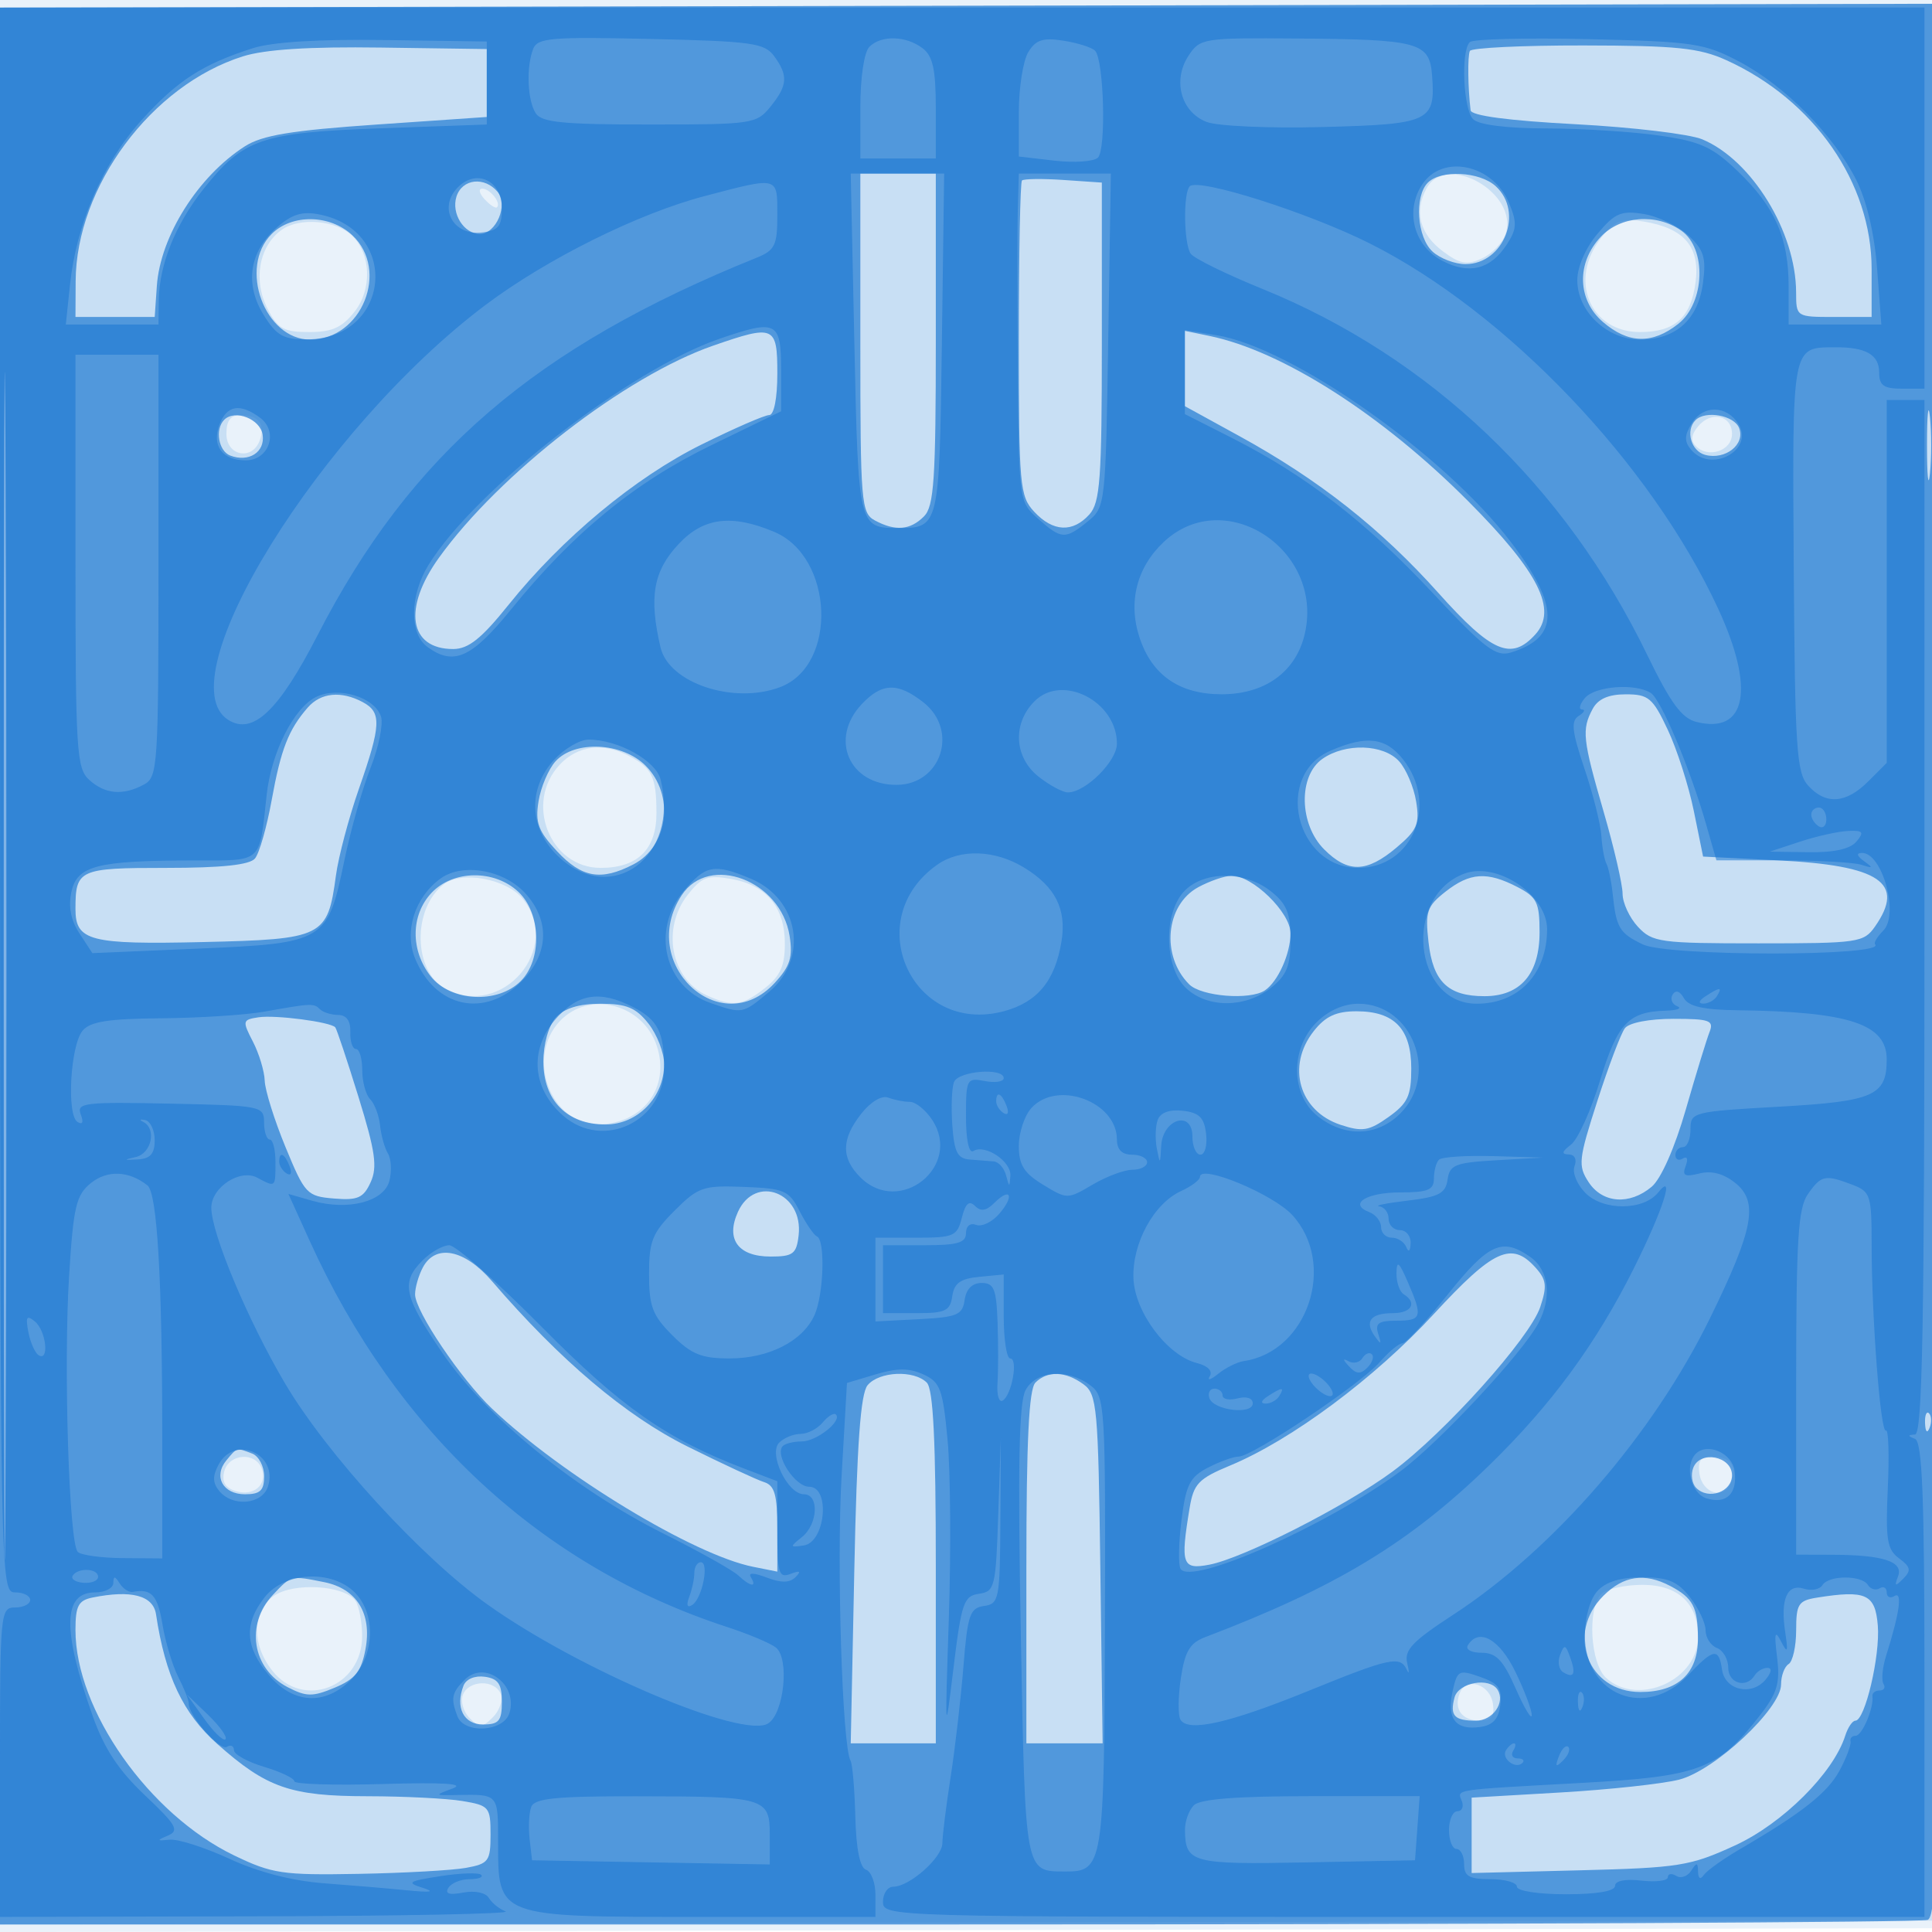 <svg xmlns="http://www.w3.org/2000/svg" width="256" height="256"><path fill="#1976D2" fill-opacity=".094" fill-rule="evenodd" d="M0 128.004v128.004l128.25-.254 128.25-.254.254-127.75L257.008 0H0zm.485.496c0 70.4.119 99.053.265 63.672s.146-92.98 0-128S.485 58.1.485 128.5"/><path fill="#1976D2" fill-opacity=".156" fill-rule="evenodd" d="M0 128.011v126.997l128.25-.254 128.25-.254.254-127 .254-127-128.504.258L0 1.015zM.485 128c0 70.125.119 98.813.265 63.75.146-35.062.146-92.437 0-127.5C.604 29.188.485 57.875.485 128M189.004 24.993c-1.654 3.089-.87 6.034 2.217 8.33 2.246 1.671 3.148 1.83 5.163.912 1.344-.612 2.754-2.095 3.135-3.294 1.707-5.38-7.908-10.819-10.515-5.948M64.211 26.399c.709.77 1.447 1.25 1.639 1.067.593-.564-.91-2.466-1.948-2.466-.54 0-.401.63.309 1.399m-26.882 4.05c-3.017 2.159-3.825 6.692-1.867 10.478C36.824 43.561 37.609 44 40.953 44c3.06 0 4.366-.59 6.053-2.734 2.294-2.916 2.159-7.53-.292-9.98-2.103-2.103-7.005-2.54-9.385-.837m174.827 1.08C207.799 37.068 210.663 44 217.309 44c4.598 0 6.734-1.899 7.356-6.541.636-4.743-1.475-7.229-6.885-8.107-2.942-.478-3.796-.147-5.624 2.177M30 57.5c0 2.881 3.372 3.579 4.396.91.819-2.135-.099-3.41-2.455-3.41-1.404 0-1.941.692-1.941 2.5m195-1.001c-.92 1.109-.999 1.902-.264 2.637 1.645 1.645 4.764.573 4.764-1.636 0-2.484-2.759-3.098-4.5-1.001M74.174 101.314C69.437 106.358 72.858 115 79.592 115c4.913 0 7.41-2.468 7.393-7.307-.018-4.759-.582-5.918-3.669-7.543-3.404-1.792-6.767-1.364-9.142 1.164m-15.379 15.865c-4.191 3.247-4.044 11.547.244 13.842 7.517 4.023 15.565-5.39 10.211-11.941-2.166-2.65-8.097-3.729-10.455-1.901m32.345 1.371c-3.518 4.471-2.254 11.166 2.517 13.34 3.427 1.561 4.702 1.402 7.708-.963 2.024-1.592 2.635-2.957 2.635-5.889 0-4.812-2.436-7.749-7.11-8.572-3.128-.551-3.897-.272-5.75 2.084m-16.966 16.764c-4.544 4.837-1.195 13.718 5.149 13.654 5.905-.059 9.512-4.909 7.709-10.37-1.846-5.595-8.976-7.416-12.858-3.284m-44.455 59.651c-.356 1.362.1 2.16 1.484 2.6 2.421.768 4.286-.848 3.461-2.998-.855-2.228-4.331-1.948-4.945.398m195.461.275c.383 2.682 3.31 3.532 4.197 1.219.845-2.2-.067-3.459-2.506-3.459-1.51 0-1.931.557-1.691 2.24M36.25 211.491c-2.864 2.065-2.941 6.361-.177 9.874 4.096 5.208 11.944 2.168 11.912-4.615-.009-1.787-.394-3.847-.856-4.576-1.349-2.128-8.273-2.563-10.879-.683m175.95-.291c-1.904 1.904-1.491 9.227.629 11.145 4.23 3.828 12.171.28 12.171-5.437 0-4.442-2.626-6.908-7.357-6.908-2.334 0-4.783.54-5.443 1.2M61.332 224.578c-.333.867.067 2.249.888 3.071 1.326 1.325 1.675 1.313 3.095-.107.88-.88 1.346-2.262 1.036-3.071-.752-1.957-4.256-1.883-5.019.107m132.076-.2c-.809 2.109.327 3.622 2.721 3.622 1.51 0 1.931-.557 1.691-2.24-.373-2.614-3.556-3.611-4.412-1.382"/><path fill="#1976D2" fill-opacity=".672" fill-rule="evenodd" d="M0 128.008V255h126.918c69.805 0 127.63-.273 128.5-.607 1.431-.549 1.582-12.691 1.582-127.25V.5L128.5.758 0 1.015zM.485 128c0 70.125.119 98.813.265 63.75.146-35.062.146-92.437 0-127.5C.604 29.188.485 57.875.485 128M32.173 7.471C20.077 11.283 10.086 24.715 10.024 37.25L10 42l5.25-.001 5.25-.002.282-4.1c.453-6.594 5.458-14.536 11.665-18.51 2.296-1.47 6.166-2.108 17.5-2.887l14.553-1v-9l-14-.197c-9.544-.134-15.377.238-18.327 1.168m162.593-.721c-.316.673-.263 4.932.097 7.865.088.719 5.019 1.373 13.887 1.843 7.563.4 15.127 1.302 16.811 2.004 6.57 2.742 12.42 12.287 12.433 20.288C238 41.983 238.027 42 243 42h5v-6.34c0-11.45-7.618-22.407-19.248-27.686-3.574-1.622-6.596-1.934-18.943-1.952-8.08-.012-14.849.316-15.043.728M114 45.465c0 21.187.11 22.524 1.934 23.5 2.713 1.452 4.668 1.29 6.495-.536 1.333-1.333 1.571-4.899 1.571-23.5V23h-10zm21.416-21.548c-.229.229-.416 9.706-.416 21.061 0 19.394.124 20.777 2.039 22.833 2.486 2.669 5.1 2.797 7.306.36 1.43-1.58 1.655-4.696 1.655-22.903V24.193l-5.084-.346c-2.796-.191-5.271-.159-5.5.07m53.784.283c-1.822 1.822-1.447 7.266.629 9.145 1.006.91 2.961 1.655 4.345 1.655 5.121 0 7.792-6.911 3.997-10.345-2.131-1.929-7.238-2.188-8.971-.455M60.485 26.048c-.713 2.244.984 4.952 3.102 4.952 2.152 0 3.784-3.848 2.36-5.564-1.735-2.09-4.71-1.757-5.462.612M36 31c-4.438 4.438-.943 14 5.118 14 6.824 0 10.519-9.174 5.568-13.826C43.74 28.407 38.676 28.324 36 31m176.111.382c-3.246 3.455-3.121 8.352.288 11.285 3.352 2.883 6.527 2.966 9.966.26 3.564-2.803 3.804-9.995.412-12.37-3.326-2.33-8.045-1.965-10.666.825M94.5 45.799C82.902 49.822 66.182 62.753 58.165 73.9 53.347 80.599 54.186 86 60.044 86c2.023 0 3.748-1.377 7.347-5.864 7.086-8.834 16.768-16.877 25.562-21.232 4.335-2.147 8.369-3.904 8.964-3.904.646 0 1.083-2.219 1.083-5.5 0-6.34-.395-6.512-8.5-3.701M157 48.83v4.989l7.26 3.985c10.459 5.74 18.706 12.241 26.32 20.749 7.103 7.936 9.672 9.036 12.863 5.51 2.957-3.268.457-8.246-8.831-17.585-11.45-11.515-24.673-19.967-34.362-21.966l-3.25-.671zM255.336 59c0 4.125.177 5.813.392 3.75s.216-5.437 0-7.5c-.215-2.062-.392-.375-.392 3.75M29.709 55.624c-1.245 1.245-.761 4.142.791 4.738 2.456.942 4.631-.442 4.303-2.739-.3-2.103-3.668-3.424-5.094-1.999m194.958.043c-1.368 1.367-.6 4.117 1.287 4.611 2.676.699 5.323-1.394 4.493-3.554-.646-1.685-4.456-2.382-5.78-1.057M40.783 93.75c-2.553 2.927-3.562 5.515-4.786 12.276-.645 3.561-1.638 7.037-2.207 7.724-.711.859-4.408 1.25-11.805 1.25-11.526 0-11.985.209-11.985 5.459 0 4.223 1.91 4.717 16.904 4.368 15.959-.372 16.508-.647 17.609-8.827.333-2.475 1.706-7.65 3.051-11.5 2.947-8.436 3.021-10.117.502-11.465-2.855-1.528-5.558-1.262-7.283.715m170.252.184c-1.471 2.749-1.337 3.992 1.465 13.663 1.375 4.745 2.5 9.617 2.5 10.826 0 1.21.918 3.185 2.039 4.388 1.909 2.049 2.927 2.189 15.943 2.189 13.235 0 13.98-.107 15.461-2.223 4.062-5.799.701-8.093-12.859-8.777l-9.916-.5-1.227-6.033c-.675-3.318-2.225-8.156-3.444-10.75-1.995-4.245-2.553-4.717-5.572-4.717-2.293 0-3.682.612-4.39 1.934m-137.423 6.942c-.934 1.032-1.947 3.413-2.252 5.291-.46 2.834-.045 3.959 2.444 6.624 3.295 3.526 5.833 3.965 10.119 1.749 4.658-2.409 5.501-9.207 1.622-13.085-3.092-3.093-9.382-3.398-11.933-.579m101.611-.319c-3.213 2.25-3.089 8.668.232 11.988 3.157 3.158 5.623 3.101 9.571-.22 2.752-2.316 3.104-3.139 2.619-6.124-.308-1.897-1.323-4.293-2.257-5.325-2.074-2.291-7.123-2.45-10.165-.319M57.174 118.314c-2.758 2.937-2.801 7.619-.101 11.051 2.644 3.362 8.869 3.693 11.927.635 2.862-2.862 2.699-8.995-.314-11.826-3.172-2.979-8.643-2.913-11.512.14m33.154.308c-5.91 9.021 5.094 19.42 12.311 11.634 2.054-2.217 2.436-3.419 1.986-6.25-1.17-7.359-10.661-10.933-14.297-5.384m68.435-1.057c-4.327 2.348-4.951 9.104-1.19 12.865 1.608 1.608 8.05 2.125 10.027.805 1.734-1.158 3.4-4.872 3.4-7.58 0-2.751-5.068-7.681-7.827-7.615-.92.022-2.905.708-4.41 1.525m32.76.596c-2.456 1.931-2.693 2.641-2.236 6.689.589 5.227 2.58 7.15 7.404 7.15 4.774 0 7.309-2.939 7.309-8.474 0-3.944-.35-4.656-2.95-6-4.005-2.071-6.28-1.92-9.527.635M73.655 134.829c-.959 1.059-1.655 3.51-1.655 5.825 0 5.171 3.135 8.346 8.242 8.346 4.252 0 7.758-3.615 7.758-8 0-1.502-.933-3.916-2.073-5.365-1.661-2.112-2.92-2.635-6.345-2.635-2.869 0-4.816.601-5.927 1.829m-39.395-.033c-2.136.325-2.171.476-.75 3.223.819 1.585 1.524 3.917 1.566 5.181s1.282 5.225 2.756 8.8c2.566 6.224 2.838 6.513 6.418 6.81 3.156.262 3.913-.074 4.862-2.157.918-2.015.623-4.084-1.613-11.31-1.505-4.863-2.89-9.013-3.078-9.22-.649-.716-7.928-1.667-10.161-1.327m139.813 1.839c-3.646 4.634-1.933 10.596 3.565 12.411 2.887.952 3.755.81 6.353-1.04 2.542-1.81 3.009-2.805 3.009-6.419 0-5.25-2.235-7.587-7.256-7.587-2.697 0-4.118.66-5.671 2.635m41.229-.385c-.519.688-2.16 5.025-3.646 9.64-2.495 7.745-2.584 8.571-1.156 10.75 1.844 2.814 5.428 3.076 8.357.61 1.241-1.045 3.064-5.173 4.525-10.25 1.346-4.675 2.759-9.287 3.14-10.25.608-1.538.028-1.75-4.793-1.75-3.217 0-5.874.517-6.427 1.25M97.783 160.578c-1.655 3.631.019 5.922 4.326 5.922 2.974 0 3.431-.346 3.713-2.81.65-5.663-5.749-8.14-8.039-3.112m-41.748 7.356c-.569 1.064-1.035 2.675-1.035 3.581 0 2.206 6.069 11.221 10.187 15.132 9.291 8.825 26.724 19.385 34.603 20.961l3.21.642v-5.656c0-4.512-.354-5.768-1.75-6.205-.963-.301-5.529-2.425-10.148-4.719-8.186-4.064-16.875-11.412-25.922-21.92-3.622-4.208-7.457-4.969-9.145-1.816m133.953 6.181c-7.842 8.499-18.857 16.695-26.967 20.065-4.225 1.756-4.858 2.42-5.393 5.655-1.236 7.475-.988 8.184 2.622 7.492 4.505-.863 18.065-7.758 24.268-12.34 6.893-5.092 18.195-17.681 19.572-21.8.928-2.779.824-3.624-.647-5.25-3.155-3.486-5.556-2.384-13.455 6.178m-75.028 9.434c-.932 1.122-1.416 7.865-1.759 24.5L112.728 231H124v-23.3c0-16.789-.335-23.635-1.2-24.5-1.696-1.696-6.314-1.49-7.84.349m22.24-.349c-.865.865-1.2 7.711-1.2 24.5V231h10.105l-.303-23.082c-.281-21.503-.435-23.179-2.243-24.5-2.374-1.734-4.761-1.816-6.359-.218m117.879 5.383c.048 1.165.285 1.402.604.605.289-.722.253-1.585-.079-1.917s-.568.258-.525 1.312m-225.068 4.904c-1.779 2.143-.488 4.513 2.458 4.513 2.003 0 2.531-.499 2.531-2.393 0-1.316-.712-2.666-1.582-3-2.089-.802-1.991-.827-3.407.88m194.352 1.01c-.346.901-.167 2.099.398 2.664 1.63 1.63 4.739.531 4.739-1.675 0-2.543-4.228-3.358-5.137-.989M36.174 211.314c-3.696 3.935-2.768 9.81 1.934 12.242 2.489 1.287 3.31 1.296 6.248.069 2.71-1.133 3.519-2.146 4.074-5.102.884-4.714-1.157-8.018-5.487-8.884-4.43-.886-4.342-.908-6.769 1.675m176.281.141c-5.01 5.009-2.037 12.745 4.896 12.745 4.992 0 7.653-2.477 7.634-7.105-.018-4.157-.652-5.357-3.669-6.945-3.39-1.785-6.184-1.373-8.861 1.305m-200.205.229c-1.864.377-2.25 1.114-2.25 4.297 0 10.595 9.712 24.406 21 29.861 5.043 2.437 6.413 2.641 16.5 2.456 6.05-.112 12.462-.47 14.25-.796 2.997-.546 3.25-.891 3.25-4.416 0-3.642-.179-3.854-3.75-4.444-2.062-.341-7.702-.625-12.532-.631-10.218-.013-13.371-1.107-19.906-6.909-4.555-4.045-6.911-9.022-8.138-17.195-.376-2.501-3.275-3.266-8.424-2.223m228.5.012c-2.452.389-2.75.857-2.75 4.311 0 2.131-.45 4.153-1 4.493s-1 1.556-1 2.702c0 3.196-8.79 11.405-13.502 12.609-2.199.562-9.285 1.328-15.748 1.704l-11.75.682v9.991l14.25-.359c13.242-.334 14.701-.566 20.631-3.29 6.327-2.905 13.049-9.593 14.621-14.547.348-1.095.954-1.992 1.347-1.992 1.271 0 3.298-8.605 2.97-12.609-.342-4.174-1.557-4.73-8.069-3.695M61.411 223.371c-1.112 2.897.021 5.129 2.603 5.129 2.096 0 2.486-.471 2.486-3 0-2.352-.487-3.069-2.254-3.32-1.323-.188-2.495.305-2.835 1.191m131.314 1.571c-.628 2.402-.02 3.058 2.835 3.058 2.239 0 3.93-2.398 2.884-4.09-1.067-1.727-5.192-.983-5.719 1.032"/><path fill="#1976D2" fill-opacity=".547" fill-rule="evenodd" d="M.009 106c.018 104.087.036 105 2.005 105 1.092 0 1.986.45 1.986 1s-.9 1-2 1c-1.935 0-2 .667-2 20.5V254l34.25-.079c18.837-.043 33.575-.334 32.75-.647-.825-.312-1.826-1.116-2.225-1.787-.42-.706-1.849-1.004-3.398-.708-1.849.353-2.456.158-1.967-.634.39-.63 1.656-1.145 2.816-1.145s1.849-.259 1.532-.575-2.753-.236-5.416.178c-4.256.661-4.54.847-2.342 1.54 1.726.544 1.106.65-2 .34-2.475-.247-7.454-.668-11.065-.937-4.196-.311-8.707-1.477-12.5-3.229-3.264-1.508-6.835-2.654-7.935-2.546-1.765.173-1.792.108-.227-.559 1.521-.647 1.087-1.403-3.052-5.309-3.494-3.298-5.405-6.19-6.923-10.479C8.224 215.915 8.317 211 12.607 211c1.316 0 2.4-.562 2.408-1.25.012-.959.208-.946.842.053.454.716 1.235 1.226 1.735 1.131 2.484-.468 3.29.415 3.938 4.316.389 2.338 1.337 5.483 2.109 6.99.771 1.506 1.391 3.081 1.378 3.5-.048 1.553 4.118 6.295 5.033 5.729.523-.323.95-.129.95.432s1.8 1.558 4 2.217 4 1.518 4 1.908c0 .391 5.287.555 11.75.365 8.004-.236 10.953-.05 9.25.583-2.469.918-2.462.929.5.872 5.554-.107 5.5-.167 5.5 6.154 0 10.11-.298 10 27 10h23v-2.917c0-1.604-.563-3.104-1.25-3.332-.808-.269-1.309-2.758-1.417-7.045-.092-3.645-.378-6.983-.637-7.417-1.086-1.823-1.853-26.06-1.188-37.581l.718-12.459 3.806-1.14c2.85-.854 4.434-.854 6.313.002 2.245 1.023 2.582 1.934 3.214 8.672.388 4.142.464 14.772.169 23.623-.525 15.72-.51 15.873.617 6.594 1.049-8.63 1.358-9.529 3.371-9.815 2.095-.298 2.234-.868 2.557-10.5l.342-10.185-.058 11c-.054 10.409-.17 11.016-2.168 11.301-1.874.268-2.179 1.163-2.726 8-.339 4.235-1.106 10.849-1.704 14.699-.599 3.85-1.088 7.777-1.087 8.728 0 1.906-4.357 5.772-6.507 5.772-.751 0-1.365.9-1.365 2 0 1.981.667 2 69 2h69v-31.417c0-24.197-.287-31.532-1.25-31.921-1-.403-1-.52 0-.583.987-.062 1.25-14.488 1.25-68.579V53h-5v48.091l-2.455 2.454c-2.945 2.945-5.624 3.13-7.96.548-1.535-1.695-1.746-4.906-1.905-29.028-.196-29.536-.294-29.017 5.488-29.05 4.074-.023 5.832.985 5.832 3.342 0 1.714.6 2.143 3 2.143h3V1H-.009zM33.5 6.385c-6.707 2.144-10.039 4.308-14.816 9.622-5.086 5.657-8.57 13.704-9.413 21.743L8.72 43H21l.044-3.25c.063-4.702 2.199-10.007 5.92-14.705C32.245 18.378 34.617 17.567 50.5 17l14-.5v-11L51 5.303c-8.736-.127-14.912.254-17.5 1.082m37.141.108c-.931 2.427-.758 6.774.339 8.507.771 1.218 3.607 1.5 15.074 1.5 13.638 0 14.19-.081 16.035-2.361 2.282-2.819 2.378-4.118.493-6.698-1.273-1.742-2.947-1.976-16.359-2.28-13.23-.3-15.014-.147-15.582 1.332M115.2 6.2c-.698.698-1.2 4.044-1.2 8V21h10v-6.64c0-5.151-.392-6.937-1.75-7.968-2.2-1.67-5.483-1.759-7.05-.192m21.05.713c-.687 1.133-1.25 4.707-1.25 7.943v5.884l4.75.55c2.613.303 5.193.121 5.734-.403 1.116-1.083.792-12.97-.386-14.173-.424-.433-2.307-1.028-4.184-1.324-2.724-.428-3.667-.121-4.664 1.523m21.227.481c-2.136 3.26-.986 7.458 2.4 8.762 1.457.561 8.307.862 15.41.677 14.186-.369 14.932-.72 14.474-6.794-.336-4.453-1.64-4.811-17.988-4.939-12.373-.097-12.771-.033-14.296 2.294m37.273-1.812c-1.203 1.205-.864 8.904.45 10.218.743.743 4.459 1.208 9.75 1.22 4.703.011 11.431.437 14.952.946 5.422.783 7.009 1.508 10.366 4.73 4.937 4.737 6.732 8.809 6.732 15.272V43h12.289l-.558-7.369c-.35-4.63-1.372-8.998-2.749-11.75-2.972-5.942-9.437-12.496-15.482-15.696-4.646-2.46-6.063-2.672-20-3.001-8.25-.194-15.338-.015-15.75.398m-6.315 18.877c-2.31 3.526-1.074 8.159 2.698 10.11 3.561 1.841 6.36 1.134 8.513-2.151 1.35-2.06 1.398-2.898.317-5.508-2.131-5.144-8.83-6.568-11.528-2.451m-127.92.525c-2.432 2.686-.409 6.255 3.302 5.826 2.219-.256 2.683-.809 2.683-3.195 0-3.802-3.524-5.351-5.985-2.631m52.694 20.612c.518 24.229.552 24.373 5.791 24.373 5.452 0 5.476-.1 5.803-24.431L125.106 23h-12.381zm21.656-17.846c-.074 2.613-.069 12.4.01 21.75.143 16.878.163 17.016 2.69 19.25 3.097 2.736 3.582 2.761 6.574.339 2.331-1.887 2.365-2.188 2.709-24L147.196 23H135zm-41.478-1.775c-8.828 2.315-20.935 8.329-29.055 14.434-21.842 16.421-42.48 49.728-34.073 54.99 3.251 2.036 6.674-1.214 11.819-11.222 12.357-24.038 28.784-38.165 58.172-50.024 2.431-.981 2.75-1.635 2.75-5.632 0-5.199.251-5.132-9.613-2.546m64.261-1.29c-.881.882-.794 7.548.117 8.924.404.611 4.68 2.712 9.503 4.67 22.187 9.009 40.12 26.061 50.989 48.485 3.092 6.379 4.581 8.408 6.529 8.897 6.629 1.664 7.796-4.367 2.897-14.971-8.886-19.233-28.043-39.325-46.183-48.435-8.137-4.087-22.71-8.712-23.852-7.57M36.662 30.158c-3.633 3.193-4.269 7.492-1.716 11.592 1.711 2.747 2.608 3.245 5.789 3.218 10.992-.093 12.385-14.394 1.613-16.548-2.307-.462-3.652-.051-5.686 1.738m175.013.816C210.09 32.859 209 35.363 209 37.122c0 4.155 3.943 7.878 8.344 7.878 4.724 0 7.668-2.66 8.311-7.51.443-3.334.127-4.366-1.919-6.28-1.347-1.259-4.01-2.542-5.918-2.852-3.008-.488-3.823-.141-6.143 2.616M95.344 44.887C83.398 48.988 62.943 64.884 56.78 74.856c-2.495 4.037-2.565 9.097-.15 10.863 3.484 2.547 5.859 1.48 11.106-4.986C75.954 70.603 84.087 63.935 94.241 59l9.259-4.5v-5.486c0-6.438-.576-6.729-8.156-4.127M157 49.308v5.564l6.25 3.166c9.791 4.96 17.812 11.152 26.563 20.506 6.92 7.395 8.402 8.526 10.38 7.919 6.481-1.989 6.48-6.157-.005-14.656-8.873-11.631-29.052-25.802-39.007-27.394L157 43.744zM10 74.345c0 25.221.142 27.474 1.829 29 2.1 1.9 4.465 2.103 7.237.62 1.841-.986 1.934-2.376 1.934-29V47H10zM29.083 56.25c-1.061 2.801.364 4.75 3.472 4.75 3.128 0 4.396-3.832 1.876-5.674-2.641-1.931-4.38-1.631-5.348.924m195.11-.204c-1.01 1.63-1.039 2.434-.128 3.532 2.65 3.193 8.441.044 6.275-3.412-1.552-2.476-4.65-2.537-6.147-.12M89.901 72.106c-3.34 3.575-3.937 7.009-2.38 13.675 1.109 4.746 9.715 7.601 15.866 5.262 7.661-2.913 7.09-17.274-.819-20.579-5.671-2.37-9.367-1.891-12.667 1.642m64.332-.324c-3.612 3.374-4.791 7.997-3.239 12.699 1.65 4.999 5.303 7.52 10.891 7.514 5.779-.006 9.883-3.012 11.022-8.073 2.505-11.132-10.619-19.664-18.674-12.14M41.875 92.353c-2.939 1.439-5.924 7.345-6.537 12.934-1.015 9.252-.42 8.712-9.607 8.724-12.877.017-15.506.688-16.267 4.152-.431 1.964-.082 3.771 1.068 5.526l1.709 2.608 14.054-.601c16.776-.718 17.108-.918 19.335-11.676.832-4.019 2.394-9.544 3.472-12.279s1.702-5.782 1.388-6.773c-.825-2.598-5.655-4.064-8.615-2.615m72.299.961c-4.306 4.584-1.681 10.686 4.598 10.686 5.94 0 8.312-7.215 3.593-10.927-3.406-2.68-5.504-2.618-8.191.241m22.913-.401c-2.961 2.961-2.716 7.447.548 10.014 1.449 1.14 3.188 2.073 3.865 2.073 2.341 0 6.5-4.135 6.5-6.462 0-5.588-7.226-9.312-10.913-5.625M210 92.5c-.685.825-.852 1.507-.372 1.515.479.009.282.39-.44.848-1.058.671-.91 2.024.761 6.987 1.141 3.385 2.149 7.391 2.241 8.902.092 1.512.395 3.178.674 3.703s.651 2.325.826 4c.472 4.498.886 5.192 3.986 6.685 3.344 1.61 32.399 1.602 30.788-.009-.203-.203.285-1.023 1.085-1.822 2.131-2.132-.125-10.328-2.834-10.294-.782.01-.681.4.285 1.095 1.248.897 1.192.979-.332.484-1.007-.327-5.747-.594-10.531-.594h-8.7l-1.359-4.75c-2.122-7.418-5.972-16.564-7.338-17.432-2.084-1.323-7.421-.907-8.74.682m-136.548 8.146c-3.55 3.831-3.351 9.119.483 12.792 7.099 6.801 16.16.045 13.603-10.142-.633-2.521-5.639-5.296-9.554-5.296-1.144 0-3.183 1.191-4.532 2.646m102.833-1.17c-7.508 3.265-4.589 15.524 3.696 15.524 7.19 0 10.658-8.376 5.946-14.365-2.307-2.933-4.857-3.239-9.642-1.159M240 107.941c0 .518.45 1.219 1 1.559s1-.084 1-.941-.45-1.559-1-1.559-1 .423-1 .941m-1.5 3.587-4 1.318 5.128.077c3.414.051 5.543-.424 6.372-1.423 1.049-1.264.872-1.484-1.128-1.395-1.304.058-4.172.698-6.372 1.423m-114.283 3.033c-10.366 7.26-3.352 22.707 8.822 19.428 4.427-1.191 6.77-4.037 7.615-9.246.695-4.284-.815-7.261-4.968-9.793-3.85-2.347-8.451-2.503-11.469-.389m-65.829 1.838c-3.43 2.47-4.871 7.02-3.372 10.641 2.688 6.487 9.203 7.894 14.061 3.037 3.595-3.595 3.846-7.903.673-11.555-2.799-3.221-8.388-4.266-11.362-2.123m32.201 1.678c-4.339 5.157-2.543 12.698 3.53 14.815 4.263 1.486 4.283 1.482 7.804-1.481 5.265-4.43 3.966-12.306-2.471-14.996-4.821-2.014-5.948-1.802-8.863 1.662m103.429-2.312c-8.129 3.054-6.766 17.235 1.657 17.235 5.57 0 9.325-3.976 9.325-9.873 0-4.542-6.64-8.994-10.982-7.362M157 118c-2.872 2.872-2.765 10.21.189 12.961 2.826 2.634 7.804 2.619 11.176-.034 2.126-1.672 2.635-2.913 2.635-6.427s-.509-4.755-2.635-6.427c-3.39-2.667-8.736-2.702-11.365-.073m64.632 13.786c-.354.574-.079 1.271.612 1.55.691.278-.011.542-1.56.585-4.91.138-6.375 1.704-8.672 9.265-1.207 3.975-2.941 7.795-3.854 8.489-1.212.922-1.293 1.27-.301 1.293.799.019 1.117.658.773 1.555-.325.845.325 2.432 1.461 3.568 2.373 2.373 7.695 2.33 9.621-.077 2.32-2.899.635 2.346-3.244 10.092-4.998 9.983-10.94 18.071-19.133 26.046-10.575 10.292-20.327 16.192-37.65 22.778-2.028.771-2.684 1.88-3.219 5.448-.369 2.464-.388 4.94-.04 5.502 1.032 1.67 6.464.441 16.989-3.844 10.766-4.382 12.125-4.674 12.992-2.786.316.688.342.298.059-.866-.422-1.732.679-2.895 6.051-6.395 13.375-8.714 26.521-23.896 34.095-39.376 5.751-11.753 6.426-15.354 3.345-17.849-1.55-1.255-3.147-1.682-4.77-1.275-1.957.491-2.318.296-1.825-.99.357-.93.2-1.346-.373-.992-.544.336-.989.134-.989-.448s.45-1.059 1-1.059 1-1.056 1-2.348c0-2.292.275-2.363 11.75-3.009 12.532-.705 14.25-1.46 14.25-6.263 0-4.699-4.959-6.334-19.761-6.518-4.502-.055-6.499-.504-7.111-1.598-.536-.957-1.09-1.134-1.496-.478M226 132c-.901.582-1.025.975-.309.985.655.008 1.469-.435 1.809-.985.767-1.242.421-1.242-1.5 0m-152.51 3.195c-3.39 4.028-2.927 9.115 1.151 12.657 5.289 4.594 13.359.739 13.359-6.381 0-4.683-.841-6.338-4.072-8.008-4.478-2.316-7.447-1.823-10.438 1.732M35 134.051c-2.475.44-8.607.834-13.628.875-7.01.057-9.43.438-10.431 1.645-1.619 1.95-2.134 11.192-.674 12.094.678.419.836.047.43-1.013-.584-1.521.51-1.651 11.82-1.414 12.177.256 12.463.314 12.473 2.512.005 1.238.347 2.25.76 2.25s.75 1.35.75 3c0 3.375.027 3.352-2.411 2.048-2.276-1.218-6.089 1.278-6.089 3.986 0 3.381 4.844 14.931 9.745 23.235 5.554 9.41 18.01 23.028 26.803 29.303 12.157 8.675 33.899 17.897 37.234 15.794 2.116-1.335 2.859-8.608 1.028-10.062-.721-.572-3.656-1.805-6.524-2.74-24.538-8.004-43.752-25.786-55.241-51.125l-2.828-6.237 3.134.899c4.773 1.369 9.553.13 10.252-2.657.322-1.282.234-2.899-.196-3.595-.43-.695-.899-2.362-1.042-3.704s-.734-2.914-1.313-3.493C48.474 145.074 48 143.34 48 141.8s-.373-2.8-.829-2.8c-.457 0-.794-1.012-.75-2.25.051-1.467-.505-2.254-1.6-2.263-.924-.007-2.012-.344-2.417-.75-.824-.823-1.072-.813-7.404.314m139.455 1.404c-3.519 3.518-3.431 9.632.18 12.472 3.566 2.806 7.874 2.655 10.91-.382C190.719 142.372 187.146 133 180 133c-1.948 0-3.998.907-5.545 2.455m-48.049 7.931c-.293.762-.391 3.349-.219 5.75.253 3.533.694 4.391 2.313 4.508 1.1.079 2.53.191 3.177.25s1.382.893 1.634 1.856c.422 1.614.466 1.617.573.035.128-1.896-3.363-4.225-4.905-3.272-.591.365-.979-1.448-.979-4.571 0-4.981.094-5.157 2.5-4.697 1.375.263 2.5.09 2.5-.384 0-1.439-6.025-.96-6.594.525m-12.286 4.188c-2.652 3.372-2.688 5.858-.12 8.426 5.205 5.205 13.549-1.46 9.523-7.606-.863-1.317-2.197-2.394-2.964-2.394-.768 0-2.053-.252-2.857-.561-.862-.331-2.33.544-3.582 2.135m17.88-1.633c0 .518.445 1.216.989 1.552.566.35.734-.051.393-.941-.665-1.732-1.382-2.049-1.382-.611m4.655.888c-.91 1.006-1.655 3.262-1.655 5.014 0 2.516.677 3.598 3.217 5.143 3.194 1.942 3.24 1.942 6.557-.015 1.837-1.084 4.215-1.971 5.283-1.971s1.943-.45 1.943-1-.9-1-2-1q-2 0-2-2c0-5.034-7.926-7.949-11.345-4.171m16.76 1.531c-.315.822-.374 2.54-.13 3.817.413 2.168.452 2.147.579-.31.186-3.609 4.136-4.825 4.136-1.273 0 1.323.48 2.406 1.066 2.406s.924-1.238.75-2.75c-.248-2.162-.906-2.818-3.072-3.067-1.748-.201-2.965.229-3.329 1.177m-134.44.298c1.806.896 1.107 4.185-.99 4.656-1.677.376-1.635.43.25.319 1.692-.099 2.265-.744 2.265-2.55 0-1.329-.574-2.533-1.275-2.675s-.814-.029-.25.25M37 153.941c0 .518.445 1.216.989 1.552.566.35.734-.051.393-.941-.665-1.732-1.382-2.049-1.382-.611m153.667-.274c-.367.366-.667 1.491-.667 2.5 0 1.502-.801 1.833-4.441 1.833-4.53 0-6.945 1.531-4.122 2.614.859.33 1.563 1.227 1.563 1.993s.637 1.393 1.417 1.393c.779 0 1.643.563 1.921 1.25.301.747.536.545.583-.5.043-.963-.596-1.75-1.421-1.75s-1.5-.675-1.5-1.5-.562-1.571-1.25-1.657 1-.424 3.75-.75c4.171-.495 5.052-.958 5.314-2.797.278-1.954 1.013-2.244 6.5-2.557l6.186-.354-6.583-.192c-3.621-.106-6.884.107-7.25.474m-178.623 3.096c-1.962 1.589-2.314 3.087-2.889 12.273-.75 11.989-.014 35.438 1.149 36.601.43.43 3.125.8 5.989.823l5.207.04v-16c0-20.986-.668-32.403-1.956-33.426-2.455-1.95-5.329-2.069-7.5-.311M159 155.937c0 .408-1.126 1.255-2.502 1.882-3.616 1.647-6.494 6.927-6.311 11.577.175 4.487 4.486 10.233 8.418 11.22 1.433.359 2.108 1.053 1.696 1.741-.377.629.122.488 1.108-.313s2.516-1.562 3.399-1.692c8.484-1.245 12.351-12.854 6.442-19.338-2.548-2.796-12.25-6.817-12.25-5.077m80.557 2.286c-1.299 1.853-1.557 6.003-1.557 25V206l4.75.014c6.81.019 9.496.9 8.747 2.867-.509 1.338-.388 1.39.694.302 1.079-1.087.983-1.558-.55-2.69-1.6-1.182-1.808-2.477-1.496-9.339.199-4.382.089-7.798-.244-7.593-.717.444-1.901-14.964-1.901-24.739 0-6.456-.155-6.93-2.565-7.847-3.604-1.37-4.122-1.26-5.878 1.248m-150.178 2.198C86.437 163.363 86 164.45 86 168.823c0 4.276.458 5.481 3.077 8.1 2.528 2.528 3.883 3.077 7.596 3.077 5.198 0 9.676-2.275 11.242-5.712 1.234-2.71 1.467-9.952.335-10.455-.412-.183-1.441-1.683-2.286-3.333-1.415-2.764-1.994-3.018-7.37-3.229-5.433-.214-6.068.003-9.215 3.15m42.376-1.033c-1.063 1.063-1.79 1.177-2.564.403s-1.269-.33-1.744 1.564c-.615 2.451-1.06 2.645-6.055 2.645H116v11.1l5.75-.3c5.094-.266 5.786-.557 6.07-2.55.205-1.446 1.009-2.25 2.25-2.25 1.638 0 1.958.793 2.113 5.25.1 2.887.095 6.518-.013 8.067s.206 2.568.698 2.265c1.212-.749 2.072-5.582.993-5.582-.473 0-.861-2.504-.861-5.563v-5.564l-3.25.314c-2.491.24-3.325.838-3.57 2.563-.276 1.947-.916 2.25-4.75 2.25H117v-9h5.5c4.385 0 5.5-.326 5.5-1.607 0-.94.562-1.391 1.353-1.088.744.286 2.126-.384 3.072-1.488 2.035-2.377 1.474-3.573-.67-1.429M56 167c-2.916 2.916-2.526 4.736 2.626 12.282 5.76 8.436 17.509 18.035 29.273 23.918 4.731 2.365 9.196 4.863 9.922 5.55 1.585 1.498 2.539 1.642 1.681.253-.398-.643.348-.63 2.104.037 1.918.729 3.04.711 3.807-.062.786-.793.603-.912-.663-.43-1.555.592-1.75-.055-1.75-5.805v-6.471l-4.416-1.687c-10.289-3.929-16.224-8.085-26.8-18.764C65.89 169.869 60.377 165 59.534 165c-.844 0-2.434.9-3.534 2m135.85 4.5c-2.865 3.575-5.581 6.5-6.036 6.5s-1.798 1.117-2.985 2.482C180.301 183.389 165.954 193 164.142 193c-.683 0-2.515.659-4.072 1.464-2.418 1.25-2.931 2.268-3.52 6.982-.379 3.036-.434 5.933-.121 6.439 1.394 2.255 19.357-5.714 29.104-12.911 5.136-3.792 16.247-15.716 18.319-19.658 1.816-3.455 1.375-7.043-1.075-8.759-3.736-2.617-5.513-1.813-10.927 4.943m-6.811-2.809c-.021 1.205.411 2.469.961 2.809 1.826 1.128 1.035 2.5-1.441 2.5-2.937 0-3.79 1.083-2.399 3.048.839 1.184.925 1.129.466-.298-.451-1.4.03-1.75 2.405-1.75 3.387 0 3.529-.482 1.508-5.135-1.166-2.687-1.469-2.923-1.5-1.174M3.756 176.506c.266 1.388.879 2.768 1.363 3.068 1.444.892.998-3.232-.482-4.46-1.104-.916-1.271-.651-.881 1.392m176.775 3.444c-.368.595-1.201.784-1.85.42-.796-.447-.774-.225.069.683.962 1.037 1.522 1.075 2.433.164.651-.651.921-1.446.6-1.767-.32-.321-.884-.096-1.252.5m-44.644 4.262c-.873 1.631-1.038 10.068-.627 32.134.598 32.12.503 31.607 5.868 31.639 5.055.029 5.185-.779 5.282-32.981.087-28.789.015-29.962-1.91-31.423-3.02-2.291-7.214-1.984-8.613.631M174 183.5c.685.825 1.695 1.5 2.245 1.5.558 0 .449-.663-.245-1.5-.685-.825-1.695-1.5-2.245-1.5-.558 0-.449.663.245 1.5m-13.756 1.75c.537 1.635 5.756 2.269 5.756.7 0-.691-.832-.966-2-.66-1.1.287-2 .115-2-.384 0-.498-.488-.906-1.083-.906-.596 0-.899.563-.673 1.25M168 185c-.901.582-1.025.975-.309.985.655.008 1.469-.435 1.809-.985.767-1.242.421-1.242-1.5 0m-58.98 3.476c-.696.838-2.02 1.524-2.942 1.524s-2.195.517-2.827 1.149c-1.47 1.47 1.102 6.851 3.275 6.851 2.053 0 1.861 3.97-.276 5.68-1.641 1.313-1.626 1.381.25 1.102 2.88-.43 3.561-7.782.721-7.782-1.888 0-4.634-4.253-3.487-5.4.329-.33 1.456-.6 2.504-.6 1.948 0 5.383-2.712 4.524-3.572-.263-.262-1.046.21-1.742 1.048m-80.054 5.588c-.82 1.532-.798 2.434.087 3.5 1.797 2.165 5.698 1.796 6.462-.612 1.369-4.313-4.42-6.866-6.549-2.888m195.743-1.44c-1.544 1.545-.671 5.253 1.392 5.908 2.663.845 4.164-.628 3.734-3.667-.33-2.329-3.606-3.761-5.126-2.241M92 208.418c0 .78-.301 2.204-.67 3.164-.422 1.099-.281 1.506.381 1.097 1.325-.819 2.309-5.679 1.15-5.679-.473 0-.861.638-.861 1.418m-82.372.374c-.269.436.379.858 1.441.938s1.931-.276 1.931-.792c0-1.139-2.686-1.254-3.372-.146m25.445 2.843c-2.766 3.516-2.613 6.57.516 10.288 3.265 3.88 7.461 4.118 10.956.622 3.11-3.109 3.329-8.671.455-11.545-3.058-3.058-9.283-2.727-11.927.635m176.582-.806c-.959 1.059-1.655 3.51-1.655 5.825 0 8.012 8.14 11.197 13.662 5.346 3.39-3.592 4.098-3.71 4.518-.75.388 2.726 3.934 3.523 5.78 1.298.792-.955.877-1.548.221-1.548-.584 0-1.341.45-1.681 1-1.095 1.772-3.5 1.064-3.5-1.031 0-1.118-.675-2.291-1.5-2.607s-1.5-1.367-1.5-2.334-.933-2.944-2.073-4.393c-1.661-2.112-2.92-2.635-6.345-2.635-2.869 0-4.816.601-5.927 1.829m29.82-.788c-.354.572-1.452.784-2.441.47-2.237-.71-3.149 1.397-2.488 5.75.41 2.695.318 2.903-.543 1.239-.82-1.583-.931-1.143-.531 2.104.418 3.397.034 4.712-2.234 7.639-5.592 7.221-8.013 8.142-23.643 9-17.395.955-16.508.82-15.893 2.424.282.733.014 1.333-.595 1.333S192 241.125 192 242.5s.45 2.5 1 2.5 1 .9 1 2c0 1.619.667 2 3.5 2 1.925 0 3.5.45 3.5 1 0 .564 2.833 1 6.5 1 4.094 0 6.5-.411 6.5-1.109 0-.679 1.358-.951 3.5-.701 1.925.225 3.5.022 3.5-.45s.5-.549 1.112-.171c.611.378 1.504.067 1.984-.691.723-1.14.879-1.119.904.122.019.931.309 1.101.765.447.404-.579 2.535-2.104 4.735-3.39 8.337-4.871 11.691-7.522 13.275-10.491.9-1.686 1.544-3.404 1.431-3.816s.192-.75.677-.75c.858 0 2.443-3.739 2.225-5.25-.059-.412.369-.75.951-.75s.813-.398.512-.885-.14-2.174.358-3.75c1.77-5.599 2.186-8.554 1.111-7.89-.572.354-1.04.14-1.04-.475s-.419-.859-.931-.543c-.512.317-1.213.118-1.559-.441-.822-1.33-5.209-1.312-6.035.025M194.5 218c-.347.562.447 1 1.813 1 1.941 0 2.855.96 4.527 4.75 1.152 2.613 2.109 4.2 2.127 3.527s-.957-3.261-2.166-5.75c-2.113-4.35-4.847-5.88-6.301-3.527m12.219 1.291c-.348.905-.171 1.929.391 2.277 1.444.893 1.751.241.939-1.995-.615-1.694-.776-1.728-1.33-.282m-145.15 3.282c-1.721 1.722-1.871 2.477-.962 4.845.91 2.373 6.105 2.064 6.89-.409 1.199-3.778-3.254-7.109-5.928-4.436m130.893 1.6c-.787 3.584.424 5.121 3.673 4.662 1.702-.241 2.451-1.073 2.67-2.968.249-2.148-.246-2.825-2.687-3.676-2.835-.988-3.026-.884-3.656 1.982m16.617 1.41c.048 1.165.285 1.402.604.605.289-.722.253-1.585-.079-1.917s-.568.258-.525 1.312m-182.031 2.155c1.27 1.78 2.543 3.004 2.828 2.719s-.755-1.741-2.31-3.237l-2.828-2.72zm172.495 4.193c-.665 1.076 1.292 2.567 2.19 1.669.33-.33.049-.6-.625-.6s-.948-.45-.608-1 .393-1 .118-1-.759.419-1.075.931m7.021.776c-.542 1.425-.428 1.54.56.56.684-.679.991-1.486.683-1.793-.308-.308-.867.247-1.243 1.233m-136.17 6.709c-.299.778-.397 2.691-.219 4.25l.325 2.834 15.75.275 15.75.276v-3.909c0-4.956-.535-5.111-17.781-5.128-10.541-.011-13.394.278-13.825 1.402m87.806-.216c-.66.66-1.193 2.122-1.185 3.25.033 4.396.872 4.622 16.062 4.329l14.423-.279.307-4.25.308-4.25h-14.358c-9.833 0-14.735.378-15.557 1.2"/></svg>